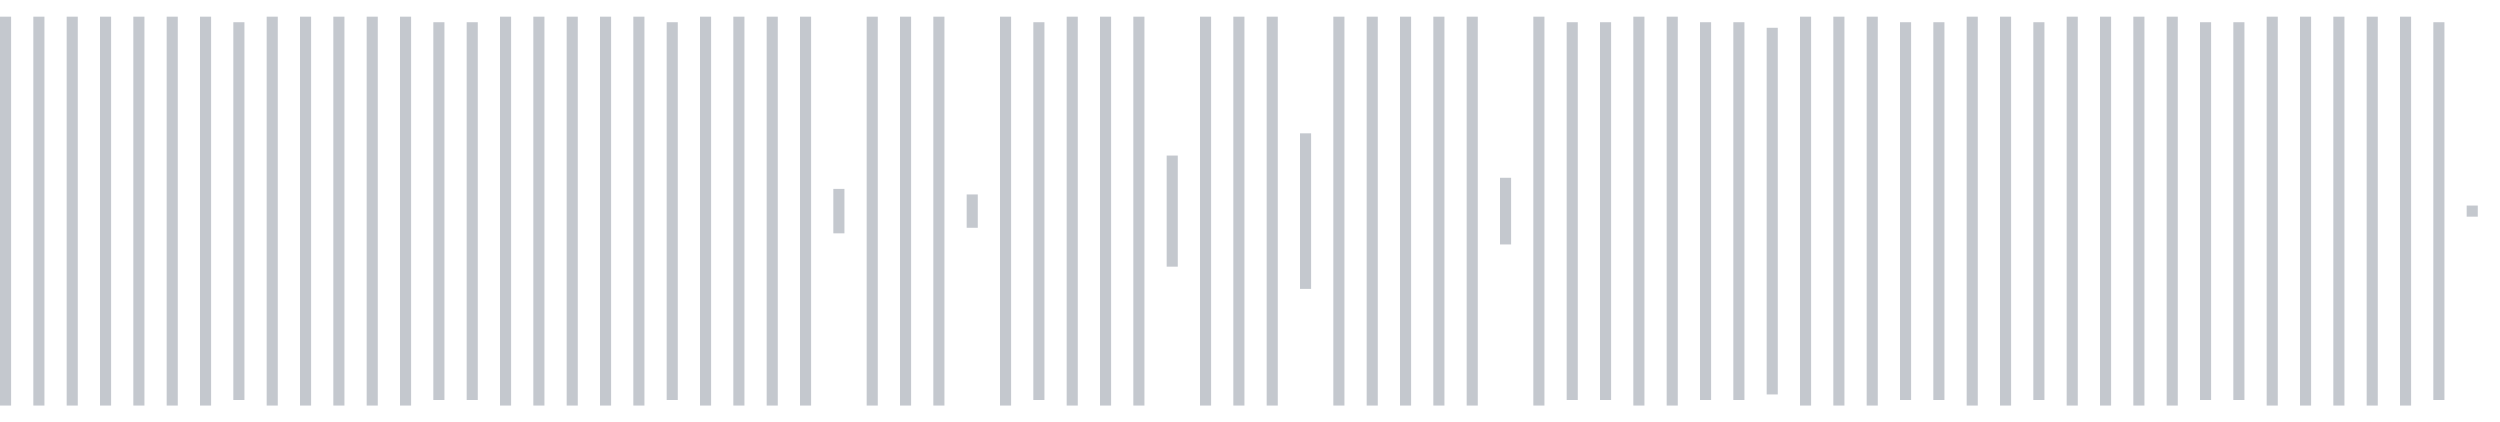 <svg xmlns="http://www.w3.org/2000/svg" xmlns:xlink="http://www.w3/org/1999/xlink" viewBox="0 0 225 38" preserveAspectRatio="none" width="100%" height="100%" fill="#C4C8CE"><g id="waveform-bebe941c-bf7f-4d72-8356-ca3f5db5616f"><rect x="0" y="1.5" width="1" height="35"/><rect x="3" y="1.5" width="1" height="35"/><rect x="6" y="1.5" width="1" height="35"/><rect x="9" y="1.5" width="1" height="35"/><rect x="12" y="1.5" width="1" height="35"/><rect x="15" y="1.5" width="1" height="35"/><rect x="18" y="1.5" width="1" height="35"/><rect x="21" y="2.0" width="1" height="34"/><rect x="24" y="1.5" width="1" height="35"/><rect x="27" y="1.5" width="1" height="35"/><rect x="30" y="1.5" width="1" height="35"/><rect x="33" y="1.5" width="1" height="35"/><rect x="36" y="1.5" width="1" height="35"/><rect x="39" y="2.0" width="1" height="34"/><rect x="42" y="2.0" width="1" height="34"/><rect x="45" y="1.5" width="1" height="35"/><rect x="48" y="1.5" width="1" height="35"/><rect x="51" y="1.5" width="1" height="35"/><rect x="54" y="1.5" width="1" height="35"/><rect x="57" y="1.5" width="1" height="35"/><rect x="60" y="2.0" width="1" height="34"/><rect x="63" y="1.5" width="1" height="35"/><rect x="66" y="1.5" width="1" height="35"/><rect x="69" y="1.5" width="1" height="35"/><rect x="72" y="1.5" width="1" height="35"/><rect x="75" y="17.0" width="1" height="4"/><rect x="78" y="1.5" width="1" height="35"/><rect x="81" y="1.5" width="1" height="35"/><rect x="84" y="1.5" width="1" height="35"/><rect x="87" y="17.5" width="1" height="3"/><rect x="90" y="1.5" width="1" height="35"/><rect x="93" y="2.0" width="1" height="34"/><rect x="96" y="1.5" width="1" height="35"/><rect x="99" y="1.5" width="1" height="35"/><rect x="102" y="1.5" width="1" height="35"/><rect x="105" y="14.0" width="1" height="10"/><rect x="108" y="1.5" width="1" height="35"/><rect x="111" y="1.5" width="1" height="35"/><rect x="114" y="1.5" width="1" height="35"/><rect x="117" y="12.0" width="1" height="14"/><rect x="120" y="1.5" width="1" height="35"/><rect x="123" y="1.5" width="1" height="35"/><rect x="126" y="1.5" width="1" height="35"/><rect x="129" y="1.5" width="1" height="35"/><rect x="132" y="1.5" width="1" height="35"/><rect x="135" y="16.0" width="1" height="6"/><rect x="138" y="1.5" width="1" height="35"/><rect x="141" y="2.0" width="1" height="34"/><rect x="144" y="2.0" width="1" height="34"/><rect x="147" y="1.5" width="1" height="35"/><rect x="150" y="1.5" width="1" height="35"/><rect x="153" y="2.0" width="1" height="34"/><rect x="156" y="2.0" width="1" height="34"/><rect x="159" y="2.5" width="1" height="33"/><rect x="162" y="1.5" width="1" height="35"/><rect x="165" y="1.5" width="1" height="35"/><rect x="168" y="1.5" width="1" height="35"/><rect x="171" y="2.0" width="1" height="34"/><rect x="174" y="2.0" width="1" height="34"/><rect x="177" y="1.5" width="1" height="35"/><rect x="180" y="1.5" width="1" height="35"/><rect x="183" y="2.0" width="1" height="34"/><rect x="186" y="1.5" width="1" height="35"/><rect x="189" y="1.5" width="1" height="35"/><rect x="192" y="1.5" width="1" height="35"/><rect x="195" y="1.5" width="1" height="35"/><rect x="198" y="2.0" width="1" height="34"/><rect x="201" y="2.0" width="1" height="34"/><rect x="204" y="1.5" width="1" height="35"/><rect x="207" y="1.5" width="1" height="35"/><rect x="210" y="1.5" width="1" height="35"/><rect x="213" y="1.5" width="1" height="35"/><rect x="216" y="1.5" width="1" height="35"/><rect x="219" y="2.0" width="1" height="34"/><rect x="222" y="18.5" width="1" height="1"/></g></svg>

